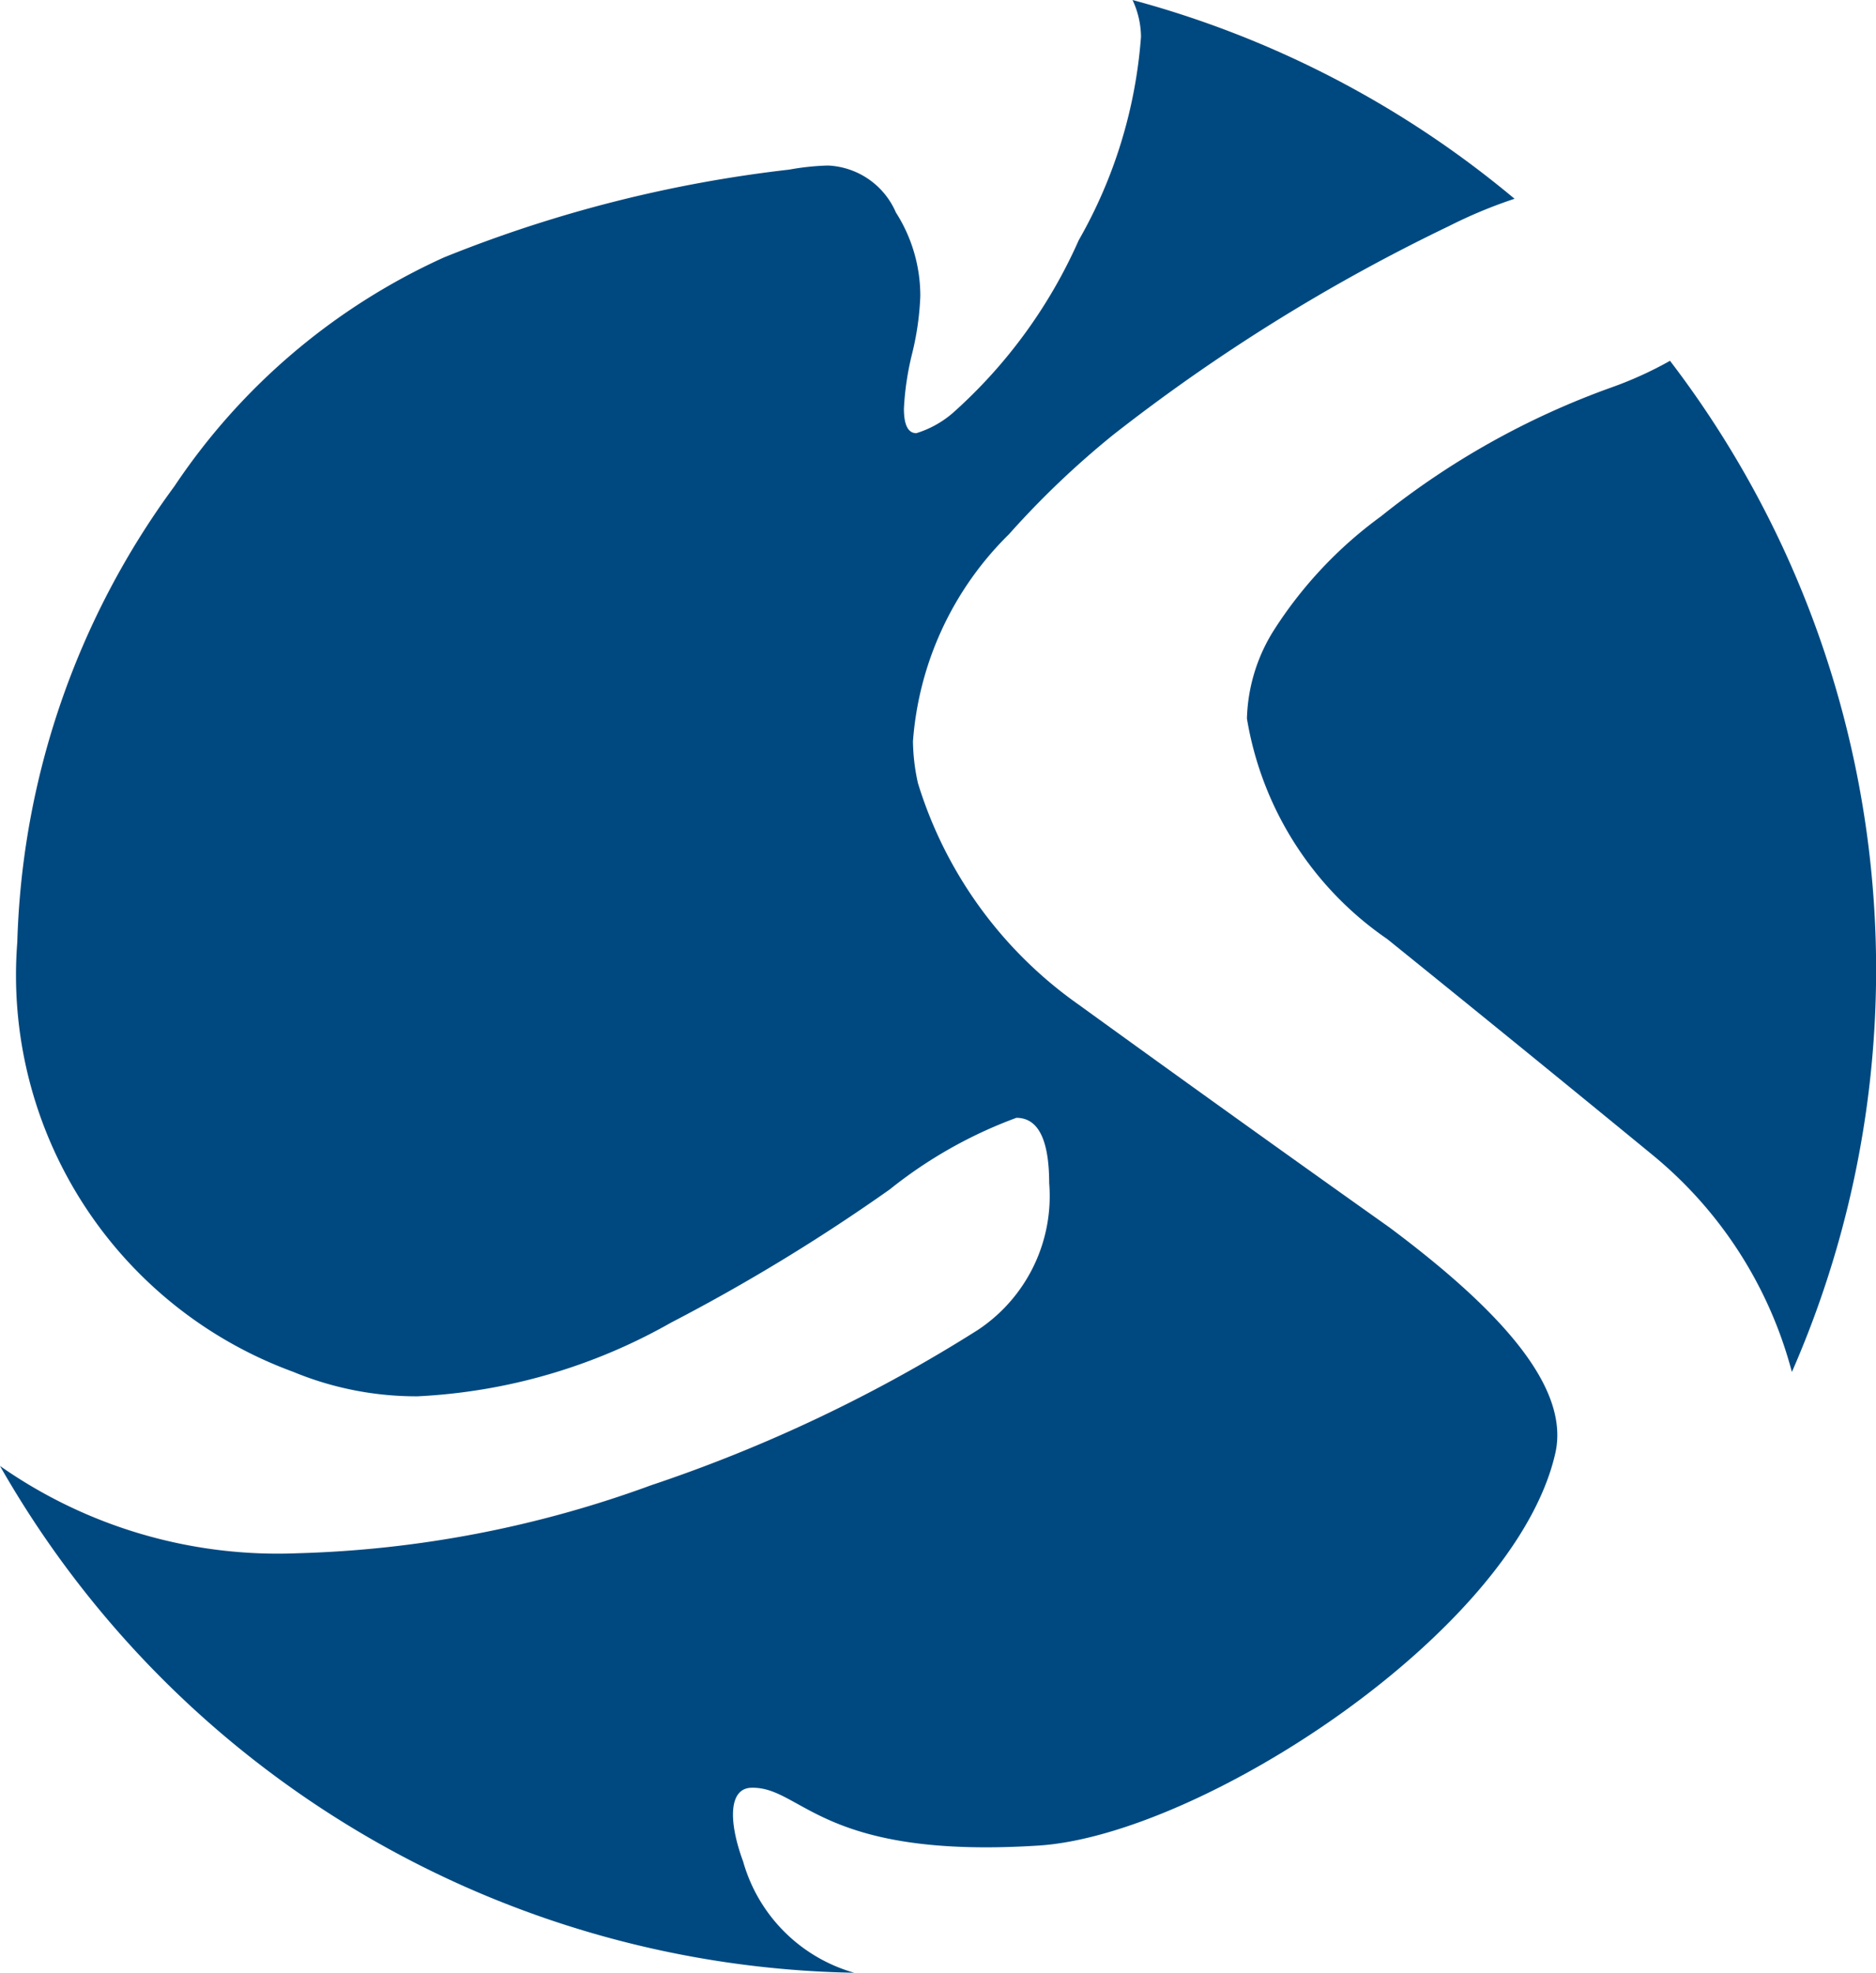 <svg xmlns="http://www.w3.org/2000/svg" xmlns:xlink="http://www.w3.org/1999/xlink" width="16.593" height="17.447" viewBox="0 0 16.593 17.447">
  <defs>
    <clipPath id="clip-path">
      <rect id="Rechteck_54" data-name="Rechteck 54" width="16.593" height="17.447" transform="translate(0 0)" fill="none"/>
    </clipPath>
  </defs>
  <g id="Gruppe_212" data-name="Gruppe 212" transform="translate(0 0)">
    <g id="Gruppe_211" data-name="Gruppe 211" clip-path="url(#clip-path)">
      <path id="Pfad_242" data-name="Pfad 242" d="M12.214,4.567a3.722,3.722,0,0,0-.952,1.015,1.538,1.538,0,0,0-.233.773,2.948,2.948,0,0,0,1.241,1.95q1.186.957,2.352,1.914a3.7,3.7,0,0,1,1.227,1.915,8.866,8.866,0,0,0-1.078-8.943,3.337,3.337,0,0,1-.525.238,7.07,7.07,0,0,0-2.032,1.138" fill="#004980"/>
      <path id="Pfad_243" data-name="Pfad 243" d="M6.569,16.453c-.131-.363-.117-.637.076-.642.448-.013.612.635,2.543.511,1.436-.093,4.208-1.892,4.568-3.467.135-.586-.489-1.27-1.467-2q-1.374-.975-2.747-1.969a3.733,3.733,0,0,1-1.423-1.96,1.8,1.8,0,0,1-.044-.369,2.863,2.863,0,0,1,.849-1.832,7.83,7.83,0,0,1,.919-.877A16.162,16.162,0,0,1,12.815,2a4.225,4.225,0,0,1,.581-.242A8.841,8.841,0,0,0,10.017,0a.78.78,0,0,1,.075.325,4.254,4.254,0,0,1-.551,1.8A4.464,4.464,0,0,1,8.429,3.651a.894.894,0,0,1-.324.18c-.073,0-.11-.072-.11-.217a2.516,2.516,0,0,1,.073-.488A2.511,2.511,0,0,0,8.14,2.62a1.367,1.367,0,0,0-.216-.741.687.687,0,0,0-.6-.415,2.214,2.214,0,0,0-.343.036,11.691,11.691,0,0,0-3.055.777A5.689,5.689,0,0,0,1.543,4.3,7.14,7.14,0,0,0,.153,8.332a3.735,3.735,0,0,0,2.439,3.8,2.846,2.846,0,0,0,1.1.217,5.026,5.026,0,0,0,2.242-.651A16.6,16.6,0,0,0,7.87,10.519a3.994,3.994,0,0,1,1.12-.633q.289,0,.29.578a1.42,1.42,0,0,1-.634,1.3,13.3,13.3,0,0,1-2.891,1.373,9.843,9.843,0,0,1-3.127.6A4.278,4.278,0,0,1,0,12.965a8.874,8.874,0,0,0,7.555,4.482,1.426,1.426,0,0,1-.985-.994" fill="#004980"/>
    </g>
  </g>
</svg>